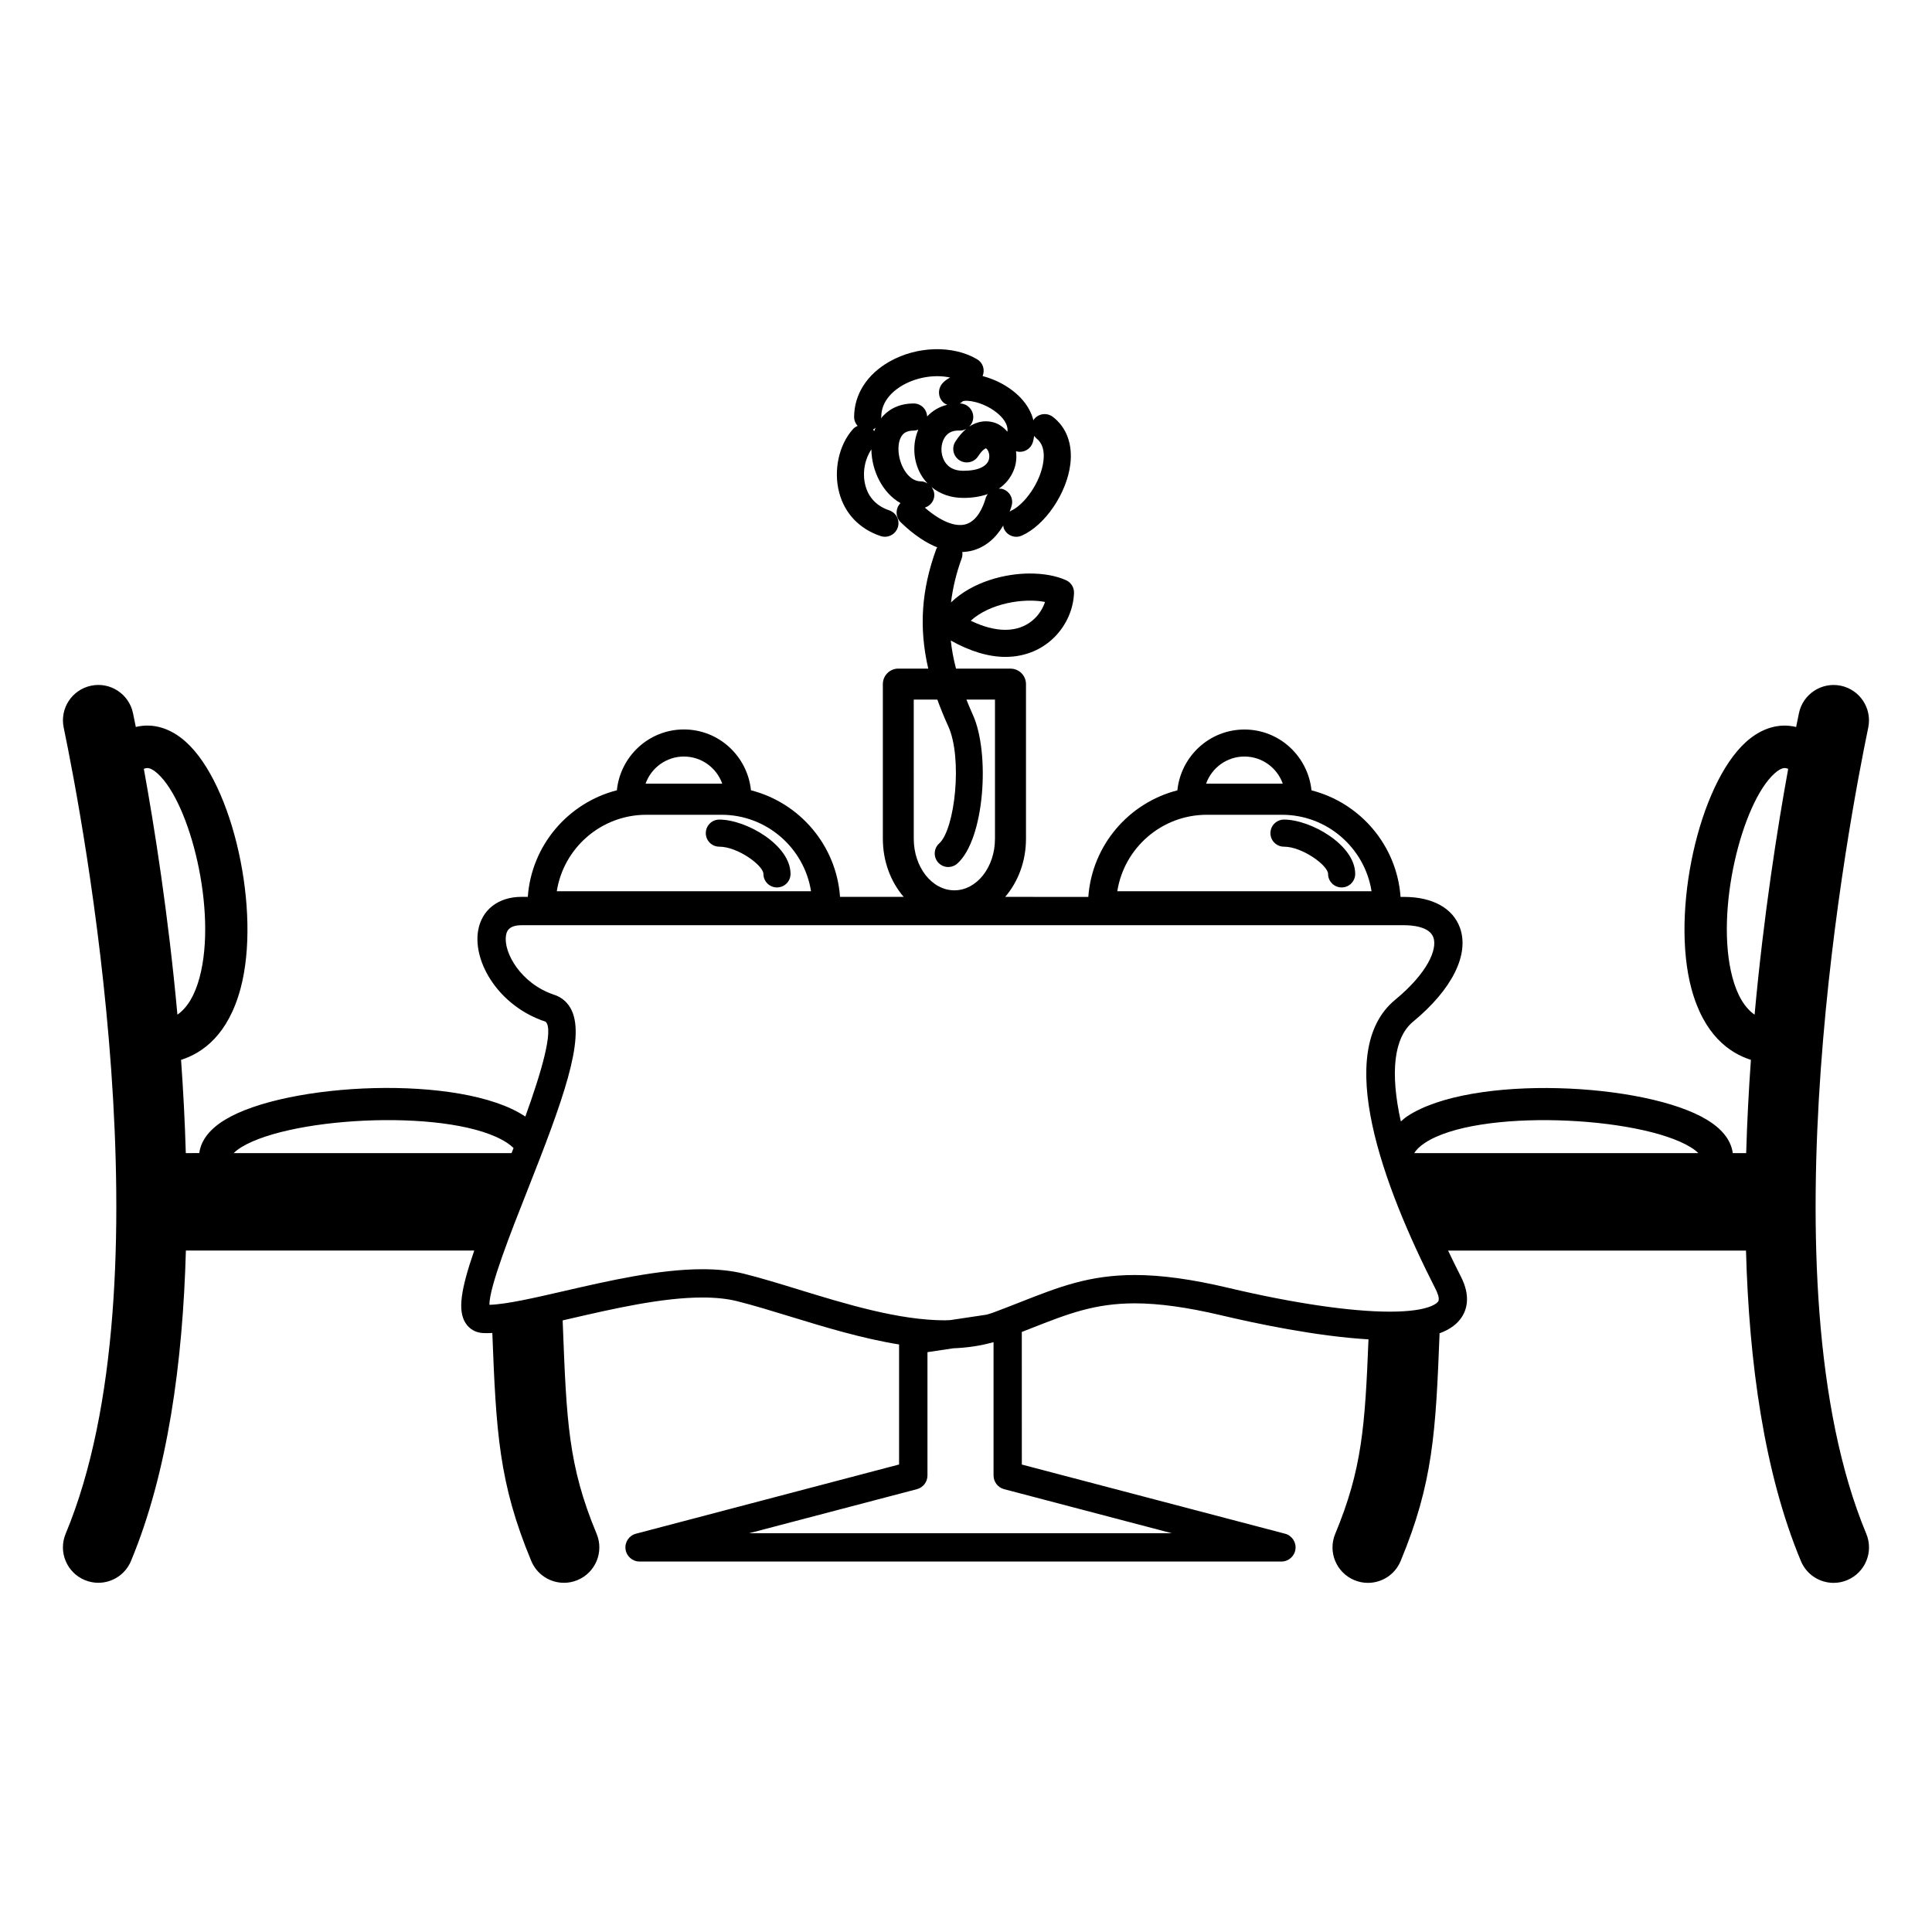 <?xml version="1.0" encoding="UTF-8"?>
<!-- Uploaded to: ICON Repo, www.iconrepo.com, Generator: ICON Repo Mixer Tools -->
<svg fill="#000000" width="800px" height="800px" version="1.1" viewBox="144 144 512 512" xmlns="http://www.w3.org/2000/svg">
 <g>
  <path d="m638.58 550.46c-27.895-66.941-4.453-189.71 0.523-213.64 1.055-5.074-2.203-10.039-7.269-11.098-5.066-1.047-10.039 2.203-11.094 7.269-0.215 1.031-0.473 2.301-0.746 3.672-4.523-1.102-9.18 0.262-13.297 3.977-12.5 11.285-19.941 44.848-14.469 65.305 3.285 12.281 10.047 17.109 15.781 18.93-0.578 8.07-1.012 16.34-1.254 24.719h-3.547c-0.359-2.664-1.996-5.891-6.805-8.816-16.258-9.906-62.523-12.168-79.48-0.945-0.641 0.418-1.145 0.91-1.688 1.367-2.863-12.949-1.879-22.219 3.254-26.453 10.312-8.504 14.957-17.793 12.418-24.863-1.867-5.203-7.262-8.191-14.801-8.191h-0.945c-0.977-13.672-10.699-24.938-23.602-28.242-0.938-9.027-8.5-16.121-17.77-16.121-9.27 0-16.844 7.094-17.773 16.121-12.902 3.309-22.621 14.57-23.602 28.242l-22.035-0.012c3.406-3.953 5.516-9.395 5.516-15.395v-40.988c0-2.266-1.84-4.102-4.102-4.102h-14.438c-0.672-2.539-1.125-5.012-1.387-7.445 5.074 2.828 9.941 4.336 14.469 4.336 11.008 0 17.891-8.605 18.184-16.93 0.055-1.457-0.777-2.797-2.106-3.394-2.57-1.164-5.891-1.777-9.609-1.777-6.5 0-15.109 2.125-20.883 7.668 0.469-3.828 1.375-7.684 2.84-11.688 0.207-0.559 0.223-1.117 0.152-1.672 0.984-0.051 1.891-0.176 2.68-0.387 3.375-0.906 6.16-3.223 8.176-6.637 0.047 0.281 0.059 0.562 0.18 0.84 0.594 1.344 1.91 2.144 3.289 2.144 0.48 0 0.973-0.102 1.441-0.309 6.16-2.715 11.93-11.203 12.867-18.922 0.641-5.301-0.996-9.754-4.613-12.535-1.582-1.215-3.836-0.91-5.039 0.66-0.066 0.082-0.082 0.18-0.133 0.266-0.902-3.707-3.723-7.152-8.207-9.656-1.613-0.902-3.426-1.617-5.254-2.102 0.66-1.613 0.121-3.496-1.414-4.418-6.375-3.809-15.949-3.57-23.266 0.586-5.961 3.375-9.371 8.73-9.371 14.695 0 0.91 0.367 1.719 0.926 2.352-0.469 0.203-0.906 0.484-1.27 0.887-3.715 4.18-5.168 10.922-3.613 16.785 1.465 5.543 5.359 9.633 10.965 11.516 0.379 0.125 0.766 0.191 1.148 0.191 1.5 0 2.902-0.945 3.406-2.449 0.637-1.879-0.371-3.914-2.254-4.551-4.156-1.402-5.734-4.336-6.316-6.555-0.969-3.637 0.031-7.402 1.586-9.578 0.055 5.656 2.988 11.578 7.715 14.211-0.012 0.004-0.016 0.012-0.023 0.016-1.375 1.426-1.34 3.699 0.09 5.078 3.582 3.465 6.82 5.492 9.68 6.641-0.082 0.145-0.203 0.262-0.262 0.422-3.949 10.797-4.641 20.848-2.133 31.703h-7.93c-2.266 0-4.102 1.832-4.102 4.102v40.988c0 6 2.109 11.441 5.516 15.395h-16.863c-0.977-13.672-10.699-24.938-23.602-28.242-0.938-9.027-8.5-16.121-17.77-16.121-9.27 0-16.844 7.094-17.77 16.121-12.902 3.309-22.625 14.57-23.602 28.242h-1.641c-6.223 0-10.645 3.477-11.547 9.074-1.336 8.309 5.531 19.941 17.91 24.016 2.246 2.117-1.273 13.77-5.379 25.141-0.047-0.023-0.082-0.059-0.125-0.09-16.957-11.23-63.227-8.957-79.484 0.945-4.812 2.926-6.445 6.152-6.801 8.816l-3.57 0.012c-0.238-8.375-0.676-16.652-1.254-24.719 5.734-1.812 12.488-6.644 15.773-18.93 5.473-20.453-1.965-54.02-14.469-65.305-4.109-3.715-8.777-5.082-13.297-3.981-0.277-1.371-0.527-2.637-0.746-3.668-1.059-5.066-6.027-8.332-11.098-7.269-5.074 1.059-8.328 6.027-7.269 11.098 4.984 23.93 28.418 146.7 0.523 213.64-1.996 4.781 0.266 10.277 5.047 12.273 1.18 0.492 2.402 0.727 3.602 0.727 3.672 0 7.16-2.172 8.66-5.773 9.738-23.371 13.738-52.598 14.551-82.277h76.418c-3.562 10.312-4.422 15.895-2.312 19.207 1.023 1.602 2.656 2.551 4.609 2.66 0.762 0.047 1.602 0.023 2.492-0.02 1.02 26.148 1.703 39.734 10.328 60.434 1.5 3.606 4.988 5.773 8.66 5.773 1.199 0 2.422-0.23 3.602-0.727 4.781-1.996 7.043-7.481 5.047-12.27-7.508-18.027-7.965-29.801-8.961-55.602-0.012-0.309-0.023-0.637-0.035-0.941 0.676-0.156 1.34-0.312 2.031-0.469 11.387-2.625 24.289-5.598 35.02-5.598 3.488 0 6.559 0.324 9.125 0.961 4.387 1.098 9.215 2.578 14.324 4.141 9.055 2.781 18.953 5.777 28.656 7.344v31.809l-69.727 18.34c-1.824 0.473-3.012 2.238-2.766 4.102 0.242 1.875 1.832 3.273 3.719 3.273h170.1c1.883 0 3.477-1.402 3.719-3.273 0.242-1.863-0.945-3.633-2.769-4.102l-69.746-18.324-0.008-35.141c0.816-0.316 1.641-0.645 2.43-0.953 9.785-3.848 16.852-6.629 27.527-6.629 6.394 0 13.906 1.043 22.965 3.184 9.035 2.141 25.141 5.551 38.953 6.359-0.918 23-1.715 34.492-8.812 51.535-1.996 4.781 0.273 10.273 5.055 12.27 1.18 0.492 2.402 0.727 3.606 0.727 3.672 0 7.164-2.172 8.66-5.773 8.613-20.68 9.316-34.27 10.332-60.367 2.797-1.039 4.797-2.516 6.016-4.508 1.238-2.023 2.191-5.492-0.352-10.48-1.195-2.359-2.328-4.656-3.406-6.922h78.945c0.812 29.68 4.812 58.91 14.555 82.277 1.5 3.606 4.984 5.773 8.66 5.773 1.203 0 2.422-0.23 3.606-0.727 4.789-2.008 7.051-7.504 5.051-12.285zm-164.79-205.97c4.68 0 8.676 3.004 10.156 7.184h-20.312c1.477-4.18 5.473-7.184 10.156-7.184zm-9.969 15.434h19.93c11.969 0 21.922 8.801 23.723 20.262h-67.379c1.805-11.465 11.754-20.262 23.727-20.262zm-42.875-56.402c-1.203 3.629-4.629 7.387-10.516 7.387-2.801 0-5.875-0.812-9.176-2.414 5.152-4.66 14.035-6.055 19.691-4.973zm-21.109-20.559c-2.785 0.742-6.644-0.871-10.746-4.434 1.445-0.465 2.516-1.773 2.516-3.371 0-0.789-0.309-1.48-0.734-2.074 2.242 1.84 5.141 2.867 8.402 2.867h0.012c2.641 0 4.75-0.406 6.488-1.02-0.242 0.328-0.453 0.695-0.57 1.113-0.641 2.215-2.18 6.059-5.367 6.918zm-1.879-24.863c0.082 0 0.156 0 0.242 0.004 0.676 0.039 1.309-0.137 1.855-0.438-0.957 0.797-1.93 1.891-2.867 3.356-1.066 1.672-0.586 3.891 1.09 4.961 1.672 1.066 3.891 0.578 4.957-1.09 1.09-1.688 1.91-2.07 2.047-2.082 0.301 0.098 1.078 1.168 0.863 2.602-0.332 2.133-2.836 3.352-6.856 3.352h-0.012c-2.352 0-4.039-0.875-5.012-2.613-1.043-1.863-1.027-4.383 0.039-6.133 0.777-1.27 2.004-1.918 3.652-1.918zm16.324 5.641c1.527 0 2.941-0.977 3.426-2.516 0.176-0.574 0.277-1.148 0.359-1.723 0.18 0.23 0.344 0.484 0.59 0.676 1.57 1.211 2.203 3.219 1.867 5.981-0.691 5.691-5.125 11.668-8.629 13.215-0.125 0.055-0.211 0.16-0.324 0.227 0.18-0.52 0.371-1.031 0.527-1.582 0.543-1.906-0.555-3.894-2.465-4.438-0.316-0.09-0.629-0.07-0.941-0.074 3.269-2.215 4.223-5.316 4.473-6.621 0.211-1.102 0.23-2.223 0.09-3.301 0.34 0.098 0.688 0.156 1.027 0.156zm-3.301-5.328c-0.848-0.988-1.855-1.793-3.043-2.266-1.023-0.406-3.906-1.219-7.062 0.906 0.613-0.621 1.012-1.461 1.047-2.402 0.074-1.98-1.473-3.648-3.457-3.723-0.035 0-0.066 0.004-0.102 0.004 0.242-0.168 0.5-0.309 0.699-0.539 0.902-0.539 5.371 0.023 9.035 2.922 1.512 1.203 3.133 3.012 2.883 5.098zm-34.93-1.059c-0.125 0.297-0.273 0.59-0.371 0.902-0.102-0.152-0.207-0.293-0.324-0.43 0.258-0.117 0.469-0.309 0.695-0.473zm1.461-2.531c-0.02 0.023-0.035 0.055-0.055 0.074 0.016-0.133 0.082-0.246 0.082-0.383 0-4.519 3.594-7.234 5.734-8.449 3.844-2.176 8.609-2.867 12.523-2.012-0.762 0.398-1.473 0.871-2.051 1.547-1.301 1.5-1.184 3.812 0.316 5.113 0.297 0.258 0.629 0.414 0.969 0.559-2.106 0.492-3.883 1.566-5.332 3.094-0.082-1.91-1.629-3.441-3.559-3.441-4.562 0.004-7.211 2.125-8.629 3.898zm5.613 4.484c0.238-0.297 0.953-1.199 3.019-1.199 0.434 0 0.832-0.105 1.215-0.242-1.594 3.723-1.391 8.184 0.641 11.805 0.516 0.918 1.133 1.727 1.828 2.453-0.539-0.324-1.137-0.559-1.809-0.559-3.387 0-5.918-4.543-5.918-8.605-0.004-1.523 0.359-2.824 1.023-3.652zm3.039 70.09h6.242c0.832 2.289 1.77 4.609 2.867 7.008 3.883 8.453 1.797 27.367-2.367 31.105-1.477 1.324-1.598 3.594-0.277 5.066 0.711 0.789 1.688 1.195 2.676 1.195 0.852 0 1.707-0.301 2.398-0.918 7.297-6.551 8.691-29.453 4.098-39.453-0.629-1.371-1.152-2.684-1.688-4.004h7.566v36.883c0 7.535-4.828 13.668-10.762 13.668-5.934 0-10.762-6.133-10.762-13.668l-0.004-36.883zm-60.922 15.094c4.68 0 8.676 3.004 10.156 7.184h-20.312c1.48-4.18 5.473-7.184 10.156-7.184zm-9.969 15.434h19.938c11.965 0 21.914 8.801 23.719 20.262h-67.379c1.805-11.465 11.754-20.262 23.723-20.262zm287.84 43.109c-4.707-17.582 2.516-46.262 11.133-54.039 2.031-1.84 3.008-1.465 3.367-1.324 0.098 0.035 0.188 0.047 0.277 0.074-2.793 15.332-6.492 38.641-8.906 65.156-2.629-1.836-4.602-5.121-5.871-9.867zm-81.512 43.852c13.871-9.168 56.809-7.164 70.402 1.117 0.941 0.57 1.602 1.113 2.066 1.582l-75.285 0.004c0.523-0.848 1.387-1.754 2.816-2.703zm-313.6 1.113c13.594-8.281 56.539-10.289 70.402-1.117 0.699 0.465 1.234 0.91 1.691 1.355-0.176 0.465-0.348 0.898-0.523 1.352h-73.637c0.465-0.477 1.129-1.016 2.066-1.59zm-25.613-100.33c0.363-0.145 1.34-0.516 3.371 1.324 8.621 7.777 15.84 36.461 11.133 54.039-1.27 4.746-3.246 8.035-5.875 9.863-2.41-26.516-6.117-49.828-8.902-65.156 0.098-0.023 0.188-0.039 0.273-0.07zm272.14 202.65h-111.98l44.438-11.668c1.648-0.434 2.801-1.926 2.801-3.629v-32.684l6.812-1.02c3.754-0.152 7.262-0.672 10.473-1.578l0.227-0.035v35.312c0 1.703 1.152 3.195 2.801 3.629zm-9.777-68.426c-12.098 0-20.121 3.16-30.273 7.152-2.277 0.898-4.672 1.832-7.246 2.797-0.574 0.215-1.188 0.379-1.789 0.559l-9.645 1.445c-0.469 0.016-0.906 0.051-1.379 0.051-12.176 0-26.207-4.301-38.594-8.098-5.203-1.598-10.121-3.109-14.699-4.254-3.16-0.789-6.836-1.188-10.941-1.188-11.582 0-24.93 3.074-36.707 5.785-7.863 1.812-15.312 3.531-19.785 3.648-0.016-4.801 5.758-19.41 10.062-30.293 9.426-23.852 15.336-40.055 11.75-47.711-0.953-2.035-2.543-3.473-4.602-4.144-8.887-2.926-13.527-11.25-12.812-15.695 0.133-0.828 0.438-2.754 4.137-2.754h233.89c1.98 0 6.691 0.312 7.738 3.223 1.129 3.144-1.566 9.477-10.125 16.539-16.496 13.594-3.254 49.254 10.77 76.781 0.344 0.691 1.113 2.371 0.637 3.152-0.172 0.277-1.98 2.715-12.809 2.715-10.41 0-25.641-2.242-42.879-6.324-9.633-2.281-17.711-3.387-24.695-3.387z"/>
  <path d="m334.63 361.2c-1.984 0-3.586 1.605-3.586 3.594 0 1.984 1.602 3.586 3.586 3.586 4.898 0 11.684 5.008 11.684 7.215 0 1.984 1.605 3.586 3.594 3.586s3.594-1.605 3.594-3.586c-0.004-7.668-11.762-14.395-18.871-14.395z"/>
  <path d="m484.27 361.2c-1.984 0-3.594 1.605-3.594 3.594 0 1.984 1.605 3.586 3.594 3.586 4.898 0 11.684 5.008 11.684 7.215 0 1.984 1.605 3.586 3.594 3.586 1.984 0 3.594-1.605 3.594-3.586-0.004-7.668-11.766-14.395-18.871-14.395z"/>
 </g>
</svg>